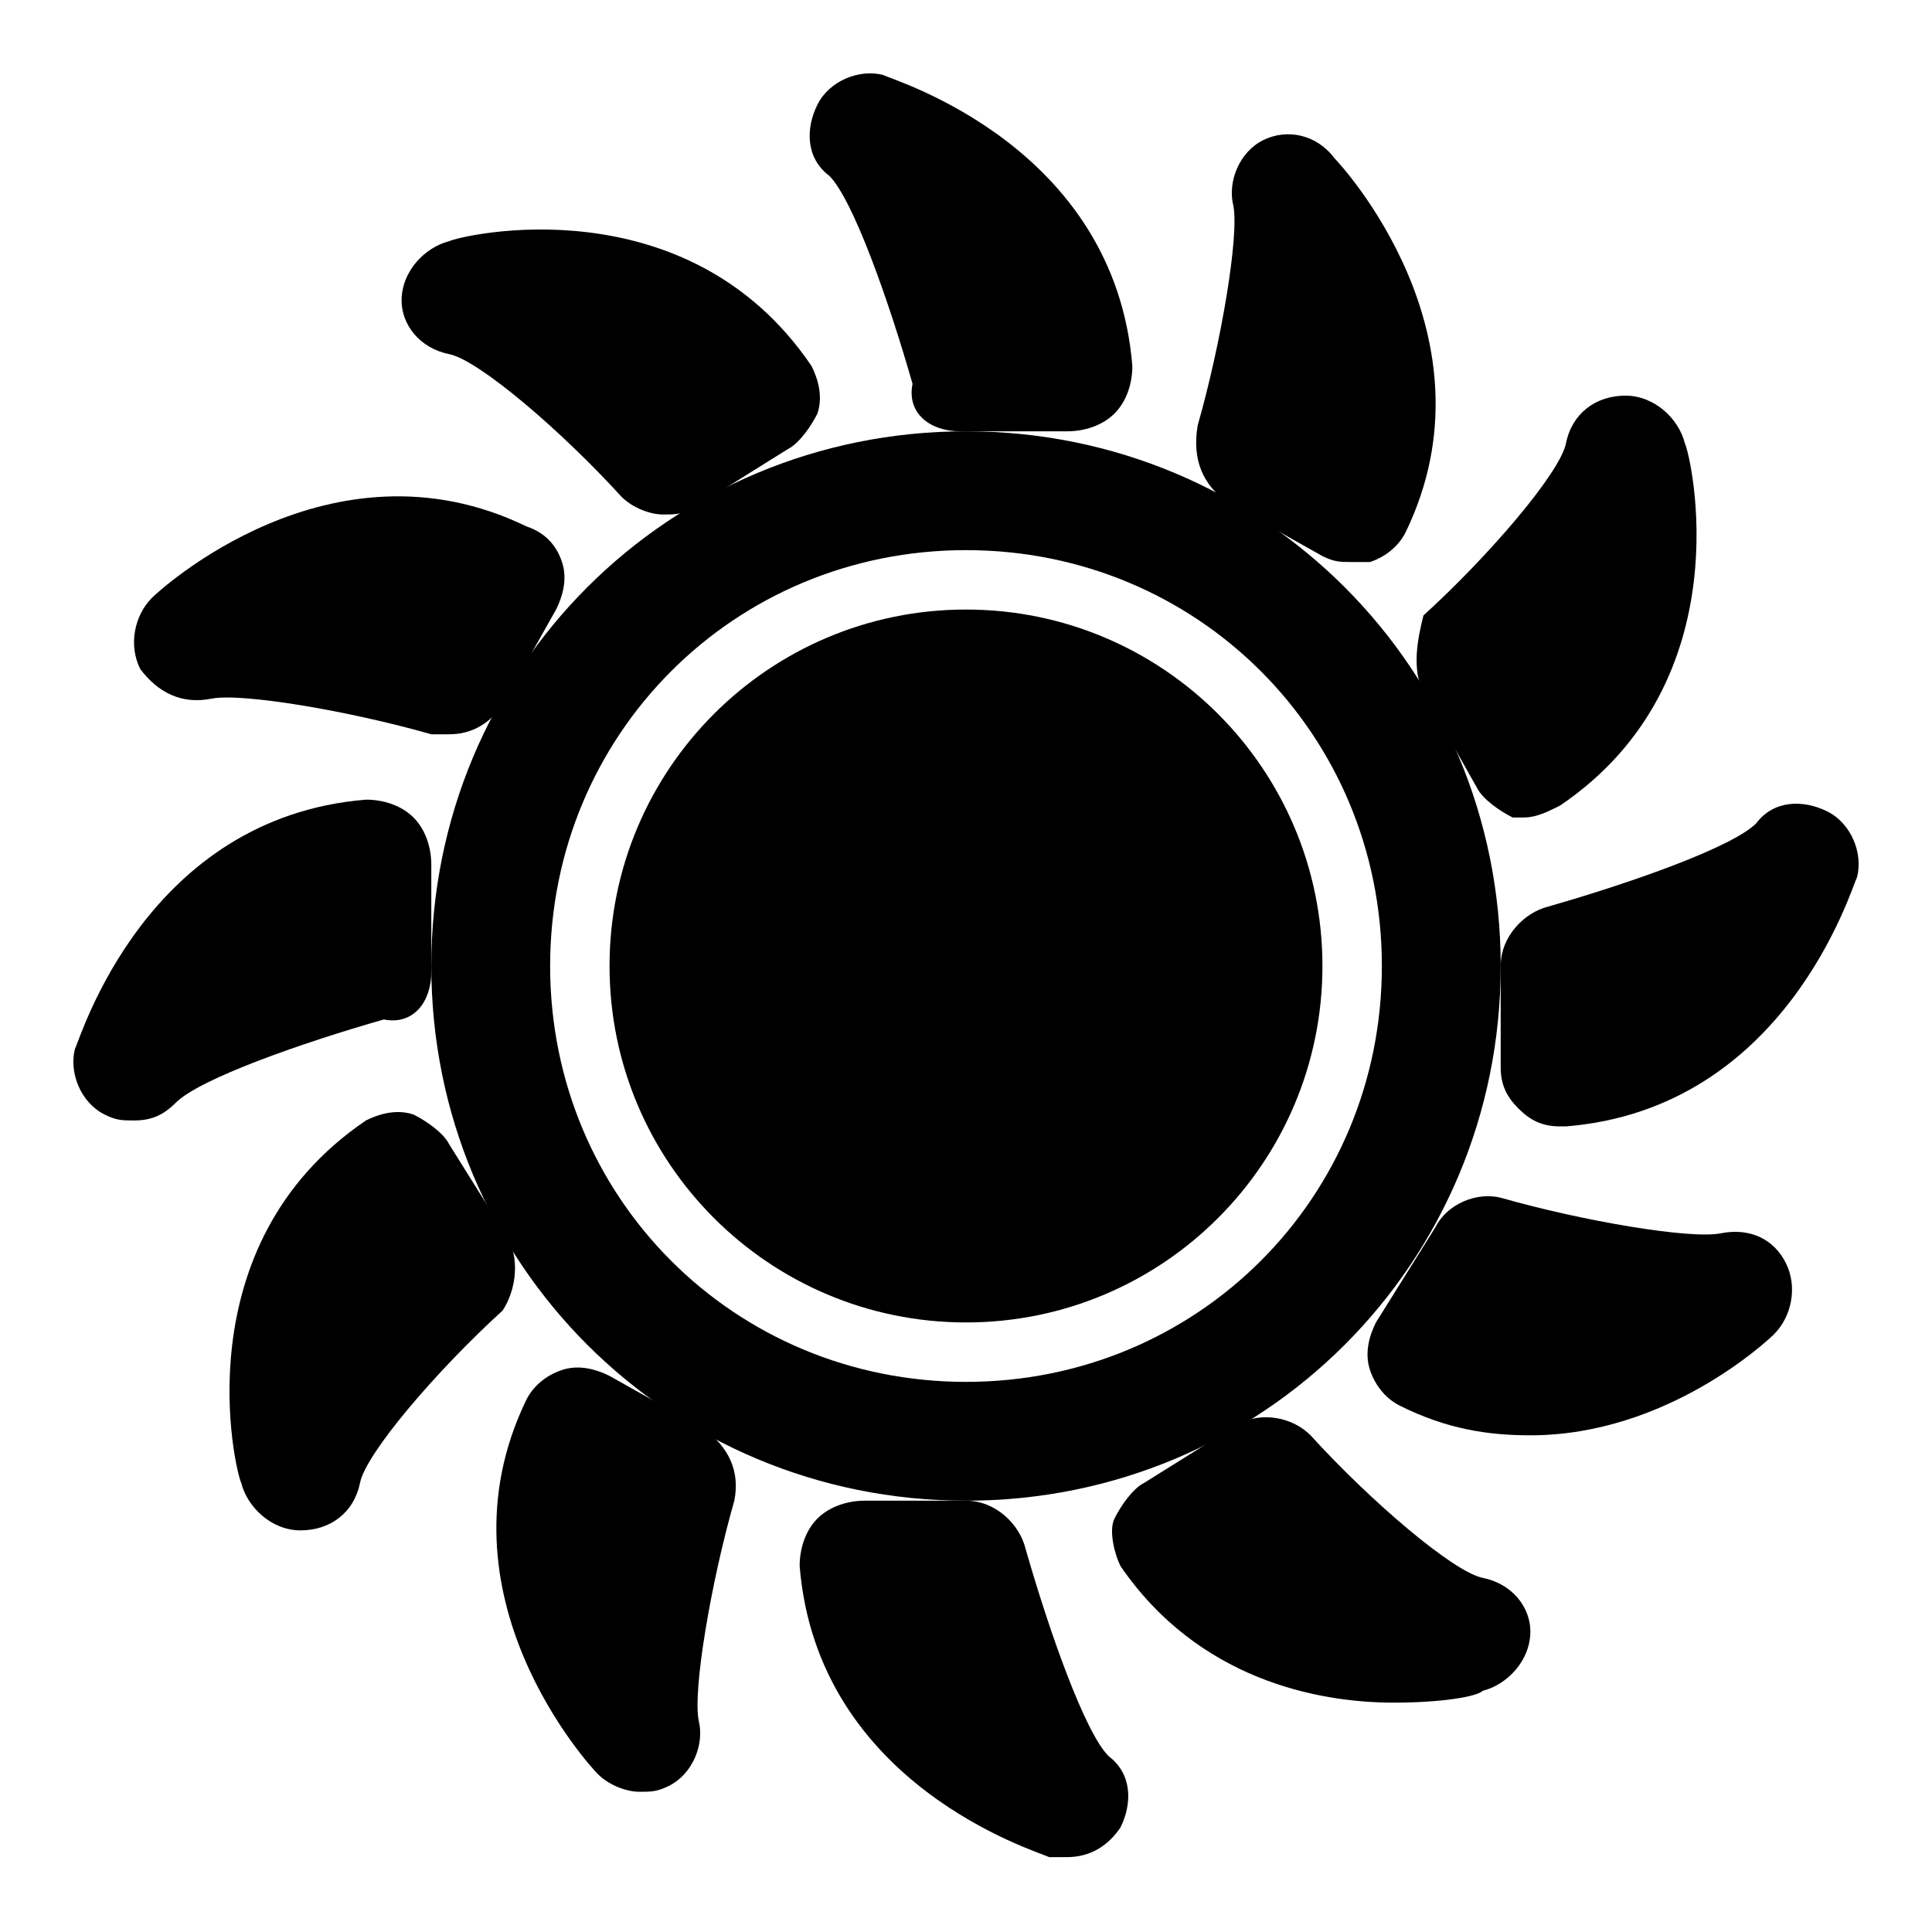 <?xml version="1.0" encoding="UTF-8"?>
<!-- Uploaded to: SVG Repo, www.svgrepo.com, Generator: SVG Repo Mixer Tools -->
<svg fill="#000000" width="800px" height="800px" version="1.1" viewBox="144 144 512 512" xmlns="http://www.w3.org/2000/svg">
 <g>
  <path d="m400 258.3c-78.719 0-141.7 62.977-141.7 141.7s62.977 141.7 141.7 141.7 141.7-62.977 141.7-141.7-62.977-141.7-141.7-141.7zm0 251.91c-61.402 0-110.21-48.805-110.21-110.21s48.805-110.21 110.21-110.21 110.21 48.805 110.21 110.21c0 61.398-48.809 110.21-110.21 110.21z"/>
  <path d="m494.46 400c0 52.168-42.293 94.461-94.461 94.461-52.172 0-94.465-42.293-94.465-94.461 0-52.172 42.293-94.465 94.465-94.465 52.168 0 94.461 42.293 94.461 94.465"/>
  <path d="m439.36 253.58c3.148-3.148 4.723-7.871 4.723-12.594-4.723-58.254-62.977-75.57-66.125-77.145-6.297-1.574-14.168 1.574-17.32 7.871-3.148 6.297-3.148 14.168 3.148 18.895 6.297 6.297 15.742 33.062 22.043 55.105-1.574 7.867 4.723 12.59 12.598 12.59h28.34c4.723 0 9.445-1.574 12.594-4.723z"/>
  <path d="m360.64 546.42c-3.148 3.148-4.723 7.871-4.723 12.594 4.723 58.254 62.977 75.57 66.125 77.145h4.723c6.297 0 11.02-3.148 14.168-7.871 3.148-6.297 3.148-14.168-3.148-18.895-6.297-6.297-15.742-33.062-22.043-55.105-1.574-6.297-7.871-12.594-15.742-12.594l0.004 0.004h-26.766c-4.723 0-9.445 1.574-12.598 4.723z"/>
  <path d="m263.02 237.84c7.875 1.574 29.914 20.465 45.66 37.785 3.148 3.148 7.871 4.723 11.02 4.723s4.723 0 7.871-1.574l25.191-15.746c3.148-1.574 6.297-6.297 7.871-9.445 1.574-4.723 0-9.445-1.574-12.594-33.062-48.805-92.891-34.637-96.039-33.062-6.297 1.574-12.594 7.871-12.594 15.742 0 6.297 4.723 12.598 12.594 14.172z"/>
  <path d="m536.97 562.16c-7.871-1.574-29.914-20.469-45.656-37.785-4.723-4.723-12.594-6.297-18.895-3.148l-25.191 15.742c-3.148 1.574-6.297 6.297-7.871 9.445-1.574 3.148 0 9.445 1.574 12.594 20.469 29.914 51.957 36.211 72.422 36.211 12.594 0 22.043-1.574 23.617-3.148 6.297-1.574 12.594-7.871 12.594-15.742 0-6.297-4.723-12.594-12.594-14.168z"/>
  <path d="m200.05 329.15c7.871-1.574 36.211 3.148 58.254 9.445h4.723c6.297 0 11.02-3.148 14.168-7.871l14.168-25.188c1.574-3.148 3.148-7.871 1.574-12.594-1.574-4.727-4.723-7.875-9.445-9.449-51.953-25.191-97.613 17.32-99.188 18.895-4.723 4.723-6.297 12.594-3.148 18.891 4.723 6.297 11.02 9.449 18.895 7.871z"/>
  <path d="m599.95 470.85c-7.871 1.574-36.211-3.148-58.254-9.445-6.297-1.574-14.168 1.574-17.32 7.871l-15.742 25.188c-1.574 3.148-3.148 7.871-1.574 12.594 1.574 4.723 4.723 7.871 7.871 9.445 12.594 6.297 23.617 7.871 34.637 7.871 36.211 0 62.977-25.191 64.551-26.766 4.723-4.723 6.297-12.594 3.148-18.895-3.148-6.289-9.445-9.438-17.316-7.863z"/>
  <path d="m253.58 360.64c-3.148-3.148-7.871-4.723-12.594-4.723-58.254 4.723-75.57 62.977-77.145 66.125-1.574 6.297 1.574 14.168 7.871 17.32 3.148 1.574 4.723 1.574 7.871 1.574 4.723 0 7.871-1.574 11.02-4.723 6.297-6.297 33.062-15.742 55.105-22.043 7.871 1.574 12.594-4.723 12.594-12.594v-28.34c0-4.723-1.574-9.445-4.723-12.598z"/>
  <path d="m628.29 359.06c-6.297-3.148-14.168-3.148-18.895 3.148-6.297 6.297-33.062 15.742-55.105 22.043-6.297 1.574-12.594 7.871-12.594 15.742v26.77c0 4.723 1.574 7.871 4.723 11.02 3.148 3.148 6.297 4.723 11.02 4.723h1.574c58.254-4.723 75.57-62.977 77.145-66.125 1.578-6.297-1.57-14.172-7.867-17.32z"/>
  <path d="m278.77 472.42-15.746-25.191c-1.574-3.148-6.297-6.297-9.445-7.871-4.723-1.574-9.445 0-12.594 1.574-48.805 33.062-34.637 92.891-33.062 96.039 1.574 6.297 7.871 12.594 15.742 12.594 7.871 0 14.168-4.723 15.742-12.594s20.469-29.914 37.785-45.656c3.152-4.727 4.727-12.598 1.578-18.895z"/>
  <path d="m521.23 327.57 14.168 25.191c1.574 3.148 6.297 6.297 9.445 7.871h3.148c3.148 0 6.297-1.574 9.445-3.148 48.805-33.062 34.637-92.891 33.062-96.039-1.574-6.297-7.871-12.594-15.742-12.594s-14.168 4.723-15.742 12.594c-1.574 7.871-20.469 29.914-37.785 45.656-1.574 6.301-3.148 14.172 0 20.469z"/>
  <path d="m330.73 522.8-25.191-14.168c-3.148-1.574-7.871-3.148-12.594-1.574-4.723 1.574-7.871 4.723-9.445 7.871-25.191 51.957 17.32 97.613 18.895 99.188 3.148 3.148 7.871 4.723 11.02 4.723 3.148 0 4.723 0 7.871-1.574 6.297-3.148 9.445-11.02 7.871-17.32-1.574-7.871 3.148-36.211 9.445-58.254 1.574-7.867-1.574-14.168-7.871-18.891z"/>
  <path d="m469.27 277.2 25.188 14.168c3.148 1.574 4.723 1.574 7.871 1.574h4.723c4.723-1.574 7.871-4.723 9.445-7.871 25.191-51.957-17.32-97.613-18.895-99.188-4.719-6.297-12.59-7.871-18.887-4.723s-9.445 11.02-7.871 17.32c1.574 7.871-3.148 36.211-9.445 58.254-1.578 9.445 1.574 15.742 7.871 20.465z"/>
 </g>
</svg>